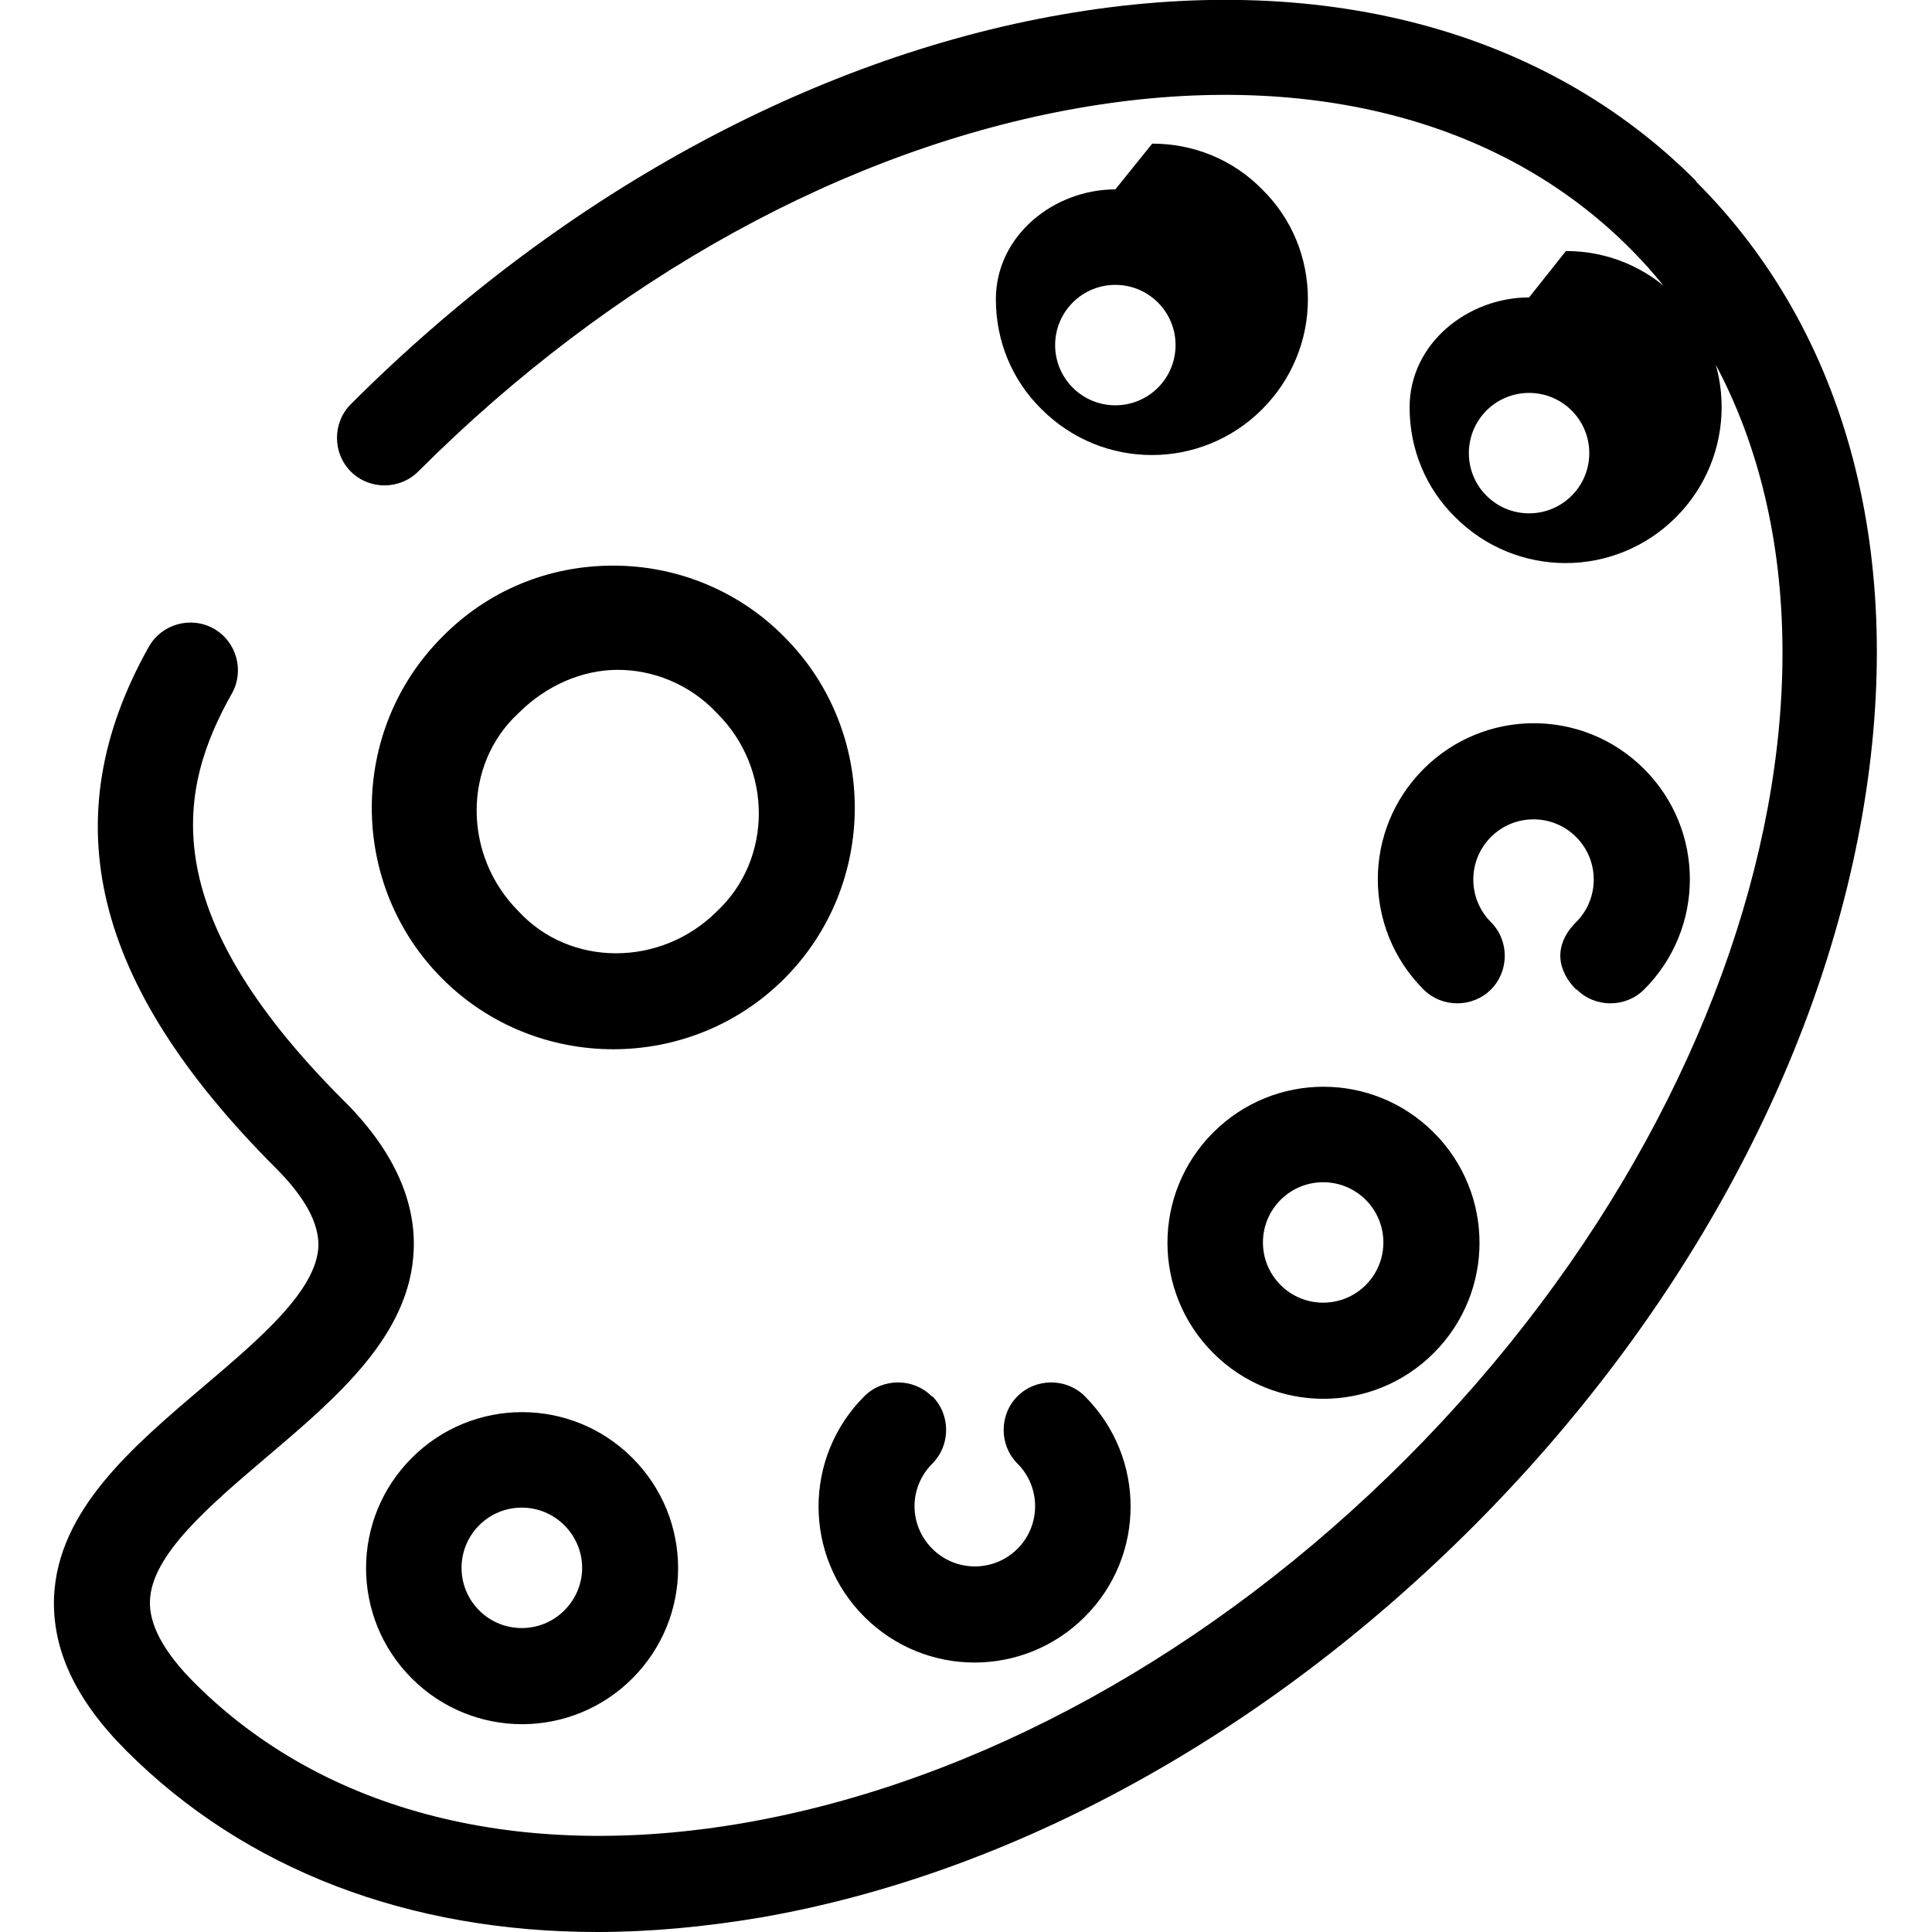 <?xml version="1.0" encoding="UTF-8"?> <svg xmlns="http://www.w3.org/2000/svg" width="32" height="32" viewBox="0 0 304 304" fill="currentColor"><title>color_category</title><path d="M266.9 28.5C243 4.5 207.5-4.8 167 2.3 127.5 9.2 87.8 31 55.2 63.6c-2.9 2.9-2.9 7.7 0 10.6s7.7 2.9 10.6 0c30.5-30.5 67.4-50.8 103.9-57.2 35.5-6.2 66.3 1.6 86.7 22 42.8 42.8 27 128.3-35.2 190.6-30.5 30.5-67.4 50.8-103.9 57.2-35.5 6.2-66.3-1.6-86.7-22-4.8-4.8-7.2-9.2-7-13 0.3-7.2 9.4-14.9 18.2-22.4 11.2-9.5 22.8-19.3 23.3-32.8 0.3-7.9-3.4-15.9-11.1-23.5-30.2-30.2-25.8-49.3-17.5-64 2-3.6 0.7-8.2-2.9-10.2s-8.2-0.7-10.2 2.9c-15.2 27.1-8.9 53.1 20 82 4.6 4.6 6.8 8.7 6.7 12.3-0.3 7-9.3 14.6-18 22-11.3 9.6-23 19.5-23.6 33.2-0.3 8.3 3.4 16.2 11.4 24.2 18.7 18.7 44.4 28.5 74.1 28.5 8.3 0 16.9-0.8 25.8-2.3 39.5-6.9 79.2-28.7 111.9-61.4 32.6-32.6 54.4-72.4 61.3-111.9 7.1-40.5-2.2-76-26.2-99.9zM64.8 229.4c-9.6 9.6-9.6 25.1 0 34.7 9.6 9.6 25.1 9.6 34.7 0s9.6-25.1 0-34.7c-9.6-9.6-25.1-9.6-34.7 0zm26.8 17.3c0 2.5-1 4.9-2.8 6.7-3.7 3.7-9.7 3.7-13.4 0-3.7-3.7-3.7-9.7 0-13.4s9.7-3.7 13.4 0c1.8 1.8 2.8 4.2 2.8 6.7zM146.6 219.7c-2.9-2.9-7.7-2.9-10.6 0-9.6 9.6-9.6 25.1 0 34.7 9.6 9.6 25.1 9.6 34.7 0s9.6-25.1 0-34.7c-2.9-2.9-7.7-2.9-10.6 0-2.9 2.9-2.9 7.7 0 10.6 3.7 3.7 3.7 9.7 0 13.4s-9.7 3.7-13.4 0c-1.8-1.8-2.8-4.2-2.8-6.7s1-4.9 2.8-6.7c2.9-2.9 2.9-7.7 0-10.6zM190.9 178.2c-9.6 9.6-9.6 25.1 0 34.7 9.6 9.6 25.1 9.6 34.7 0 9.6-9.6 9.6-25.1 0-34.7-9.6-9.6-25.1-9.6-34.7 0zm24 24c-3.7 3.7-9.7 3.7-13.4 0-3.7-3.7-3.7-9.7 0-13.4 3.7-3.7 9.7-3.7 13.4 0s3.7 9.7 0 13.4zM248.1 155.7c2.9 2.9 7.7 2.9 10.6 0 9.6-9.6 9.6-25.1 0-34.7-9.6-9.6-25.1-9.6-34.7 0-9.6 9.6-9.6 25.1 0 34.7 2.9 2.9 7.7 2.9 10.6 0s2.9-7.7 0-10.6c-3.7-3.7-3.7-9.7 0-13.4s9.7-3.7 13.4 0c3.7 3.7 3.7 9.7 0 13.4s-2.9 7.7 0 10.6zM240.6 46.8c-9.6 0-18.8 7.2-18.8 17.3 0 6.5 2.5 12.7 7.2 17.3 9.6 9.6 25.1 9.6 34.7 0s9.6-25.1 0-34.7c-4.7-4.7-10.8-7.2-17.3-7.2zm6.7 31.2c-3.7 3.7-9.7 3.7-13.4 0s-3.7-9.7 0-13.4 9.7-3.7 13.4 0 3.7 9.7 0 13.4zM175.5 29.8c-9.6 0-18.8 7.2-18.8 17.3 0 6.5 2.5 12.7 7.2 17.3 9.6 9.6 25.1 9.6 34.7 0 4.6-4.6 7.2-10.8 7.2-17.3 0-6.5-2.5-12.7-7.2-17.3-4.6-4.7-10.8-7.2-17.3-7.2zm6.7 31.2c-3.7 3.7-9.7 3.7-13.4 0-3.7-3.7-3.7-9.7 0-13.4s9.7-3.7 13.4 0 3.7 9.7 0 13.4zM96.5 89c-10.2 0-19.7 3.9-26.9 11.2-14.8 14.8-14.8 39 0 53.8 14.8 14.8 39 14.8 53.8 0s14.8-39 0-53.8c-7.1-7.2-16.8-11.2-26.9-11.2zm16.3 54.4c-8.8 8.8-23.1 8.8-31.2 0-8.8-8.8-8.8-23.1 0-31.2 4.4-4.4 10.1-6.8 15.6-6.8s11.3 2.2 15.6 6.8c8.8 8.7 8.8 23 0 31.2z"></path></svg> 